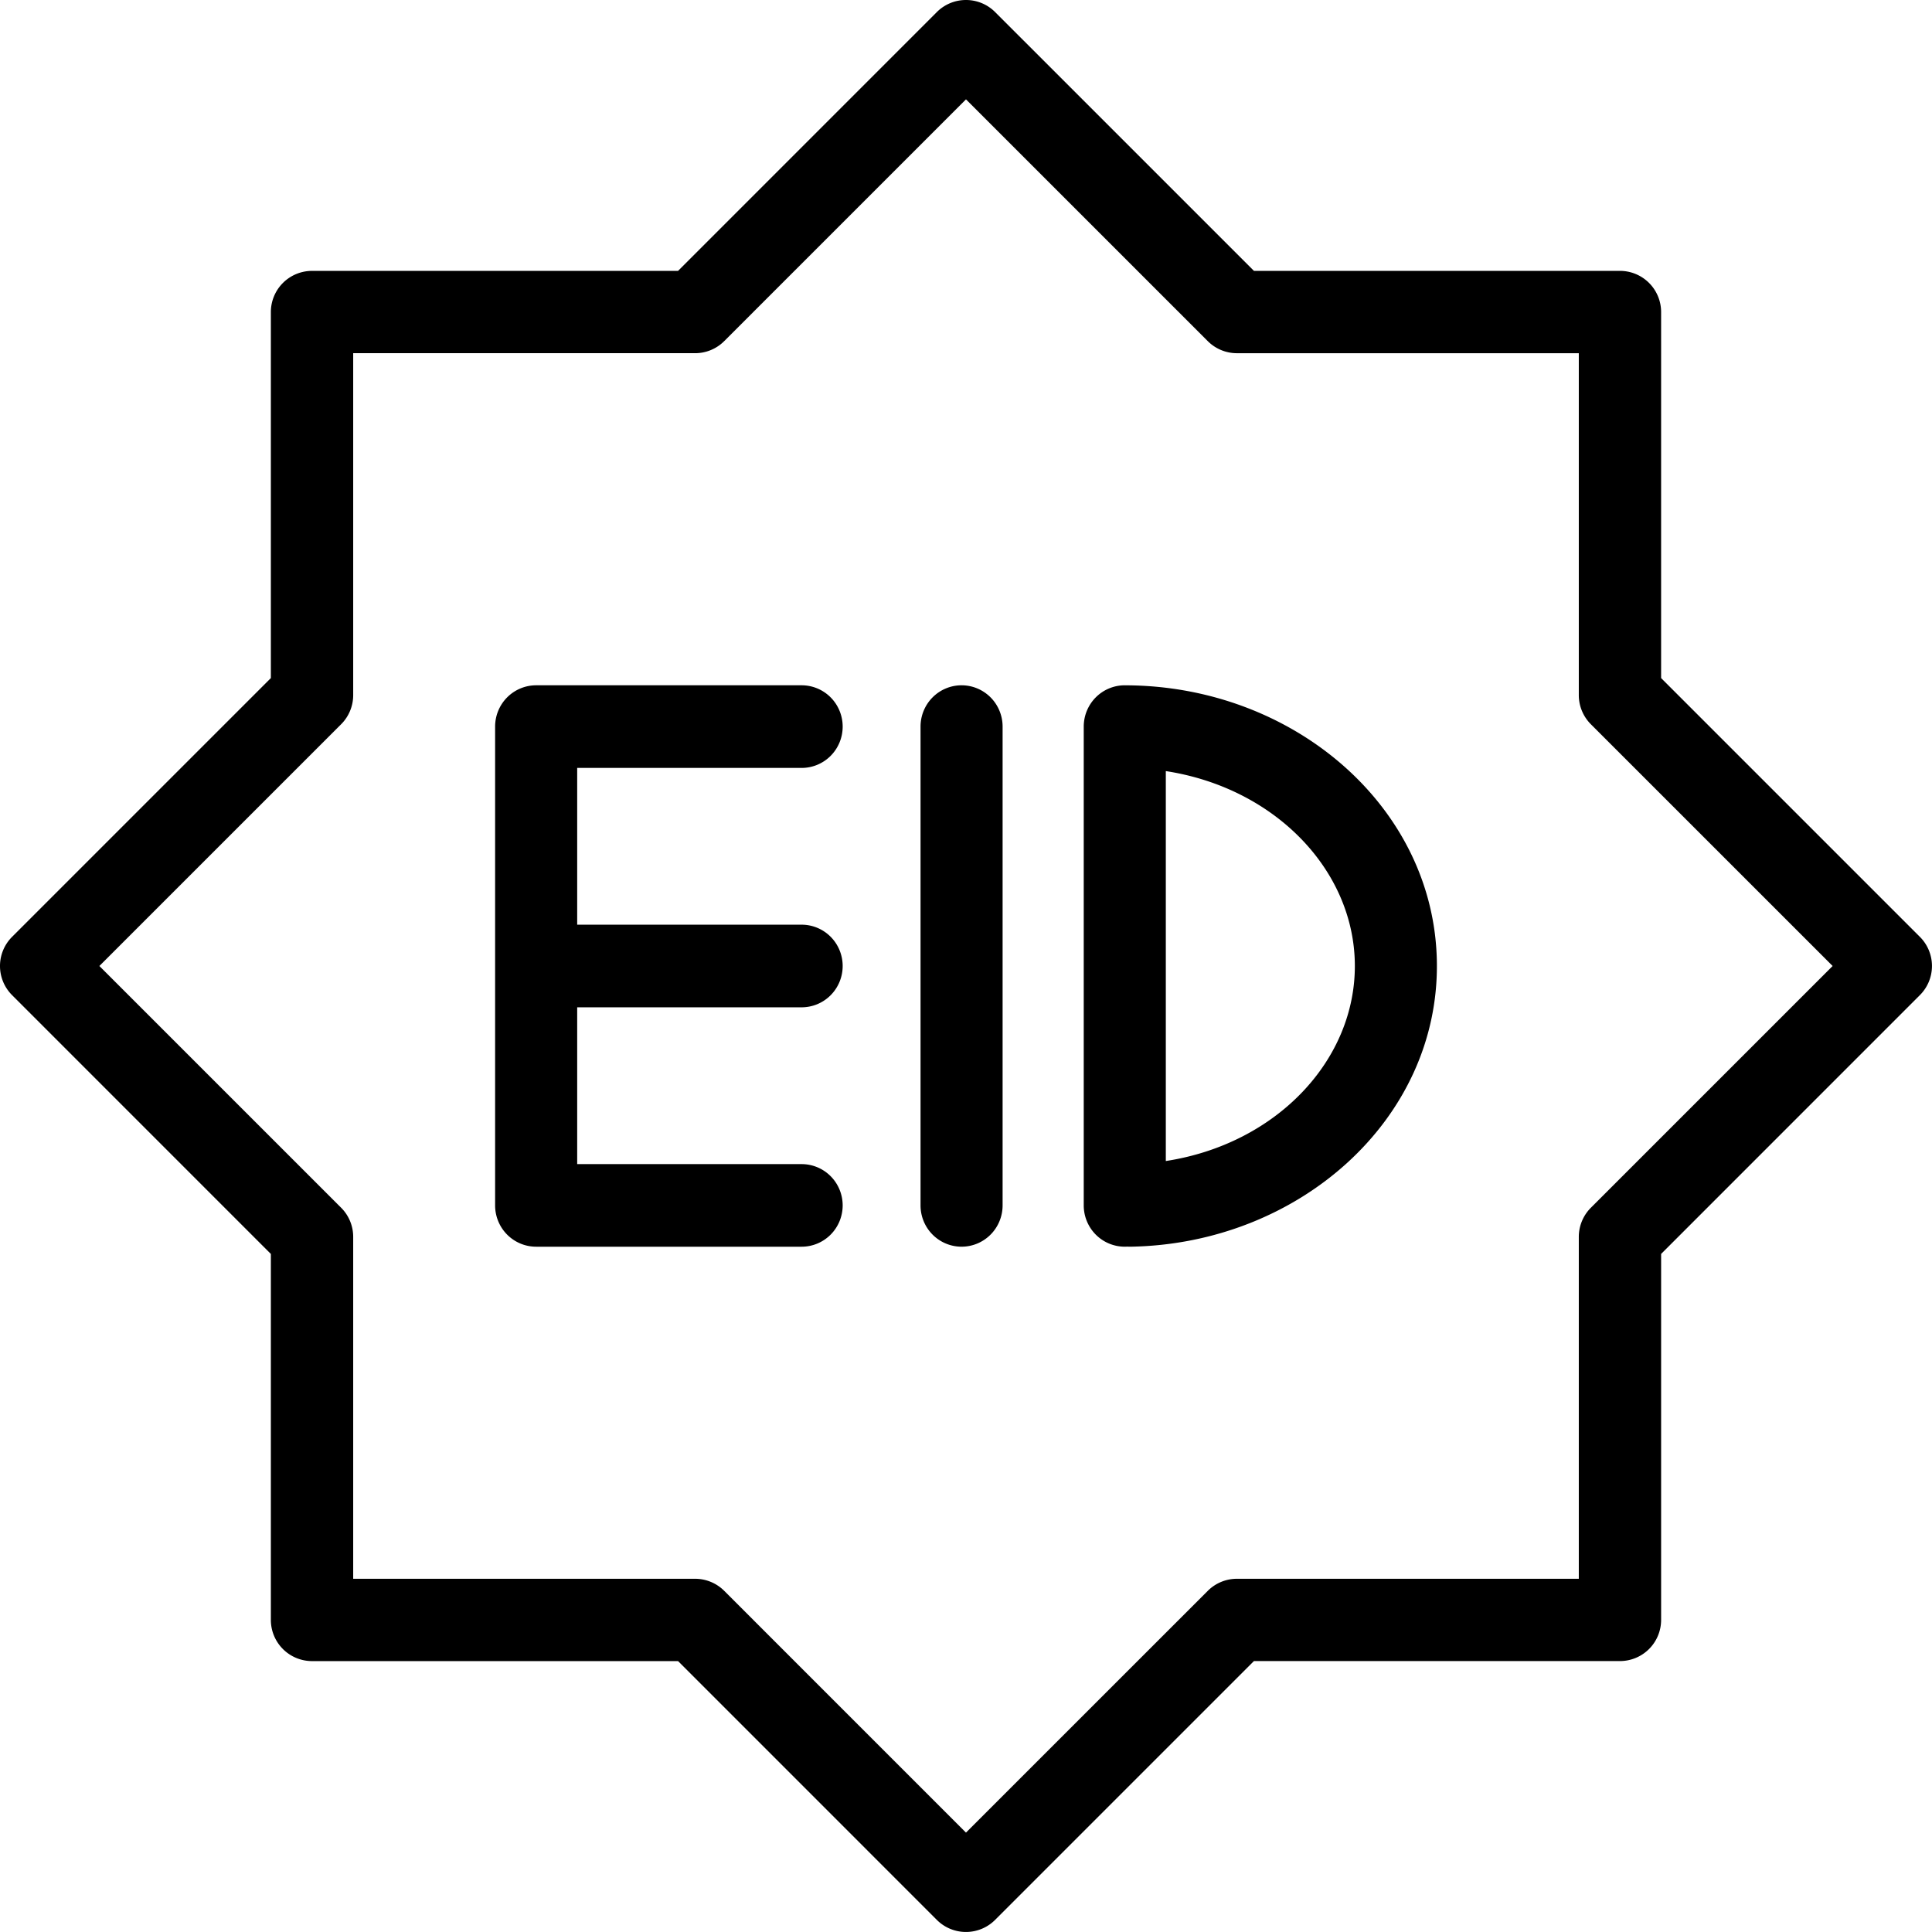 <?xml version="1.0" encoding="UTF-8"?> <svg xmlns="http://www.w3.org/2000/svg" width="512" height="512" viewBox="0 0 135.467 135.467" id="eid"><path d="M67.762 0a2.887 2.887 0 0 0-2.071.844l-18.147 18.15H21.88a2.887 2.887 0 0 0-2.888 2.884v25.667L.845 65.692a2.887 2.887 0 0 0 0 4.082l18.147 18.15v25.663a2.887 2.887 0 0 0 2.888 2.885h25.664L65.69 134.62a2.887 2.887 0 0 0 4.082 0l18.15-18.15h25.664a2.887 2.887 0 0 0 2.887-2.884V87.923l18.147-18.15a2.887 2.887 0 0 0 0-4.081l-18.147-18.147V21.878a2.887 2.887 0 0 0-2.887-2.885H87.923L69.773.844A2.887 2.887 0 0 0 67.762 0Zm-.03 6.967L84.687 23.92a2.887 2.887 0 0 0 2.039.846h23.976V48.74a2.887 2.887 0 0 0 .844 2.041L128.5 67.733l-16.954 16.953a2.887 2.887 0 0 0-.844 2.04V110.7H86.728a2.887 2.887 0 0 0-2.041.846l-16.955 16.952-16.951-16.952a2.887 2.887 0 0 0-2.041-.846H24.765V86.725a2.887 2.887 0 0 0-.843-2.039L6.968 67.733 23.922 50.78a2.887 2.887 0 0 0 .843-2.041V24.765H48.74a2.887 2.887 0 0 0 2.04-.846zM37.594 48.051a2.877 2.896 0 0 0-2.878 2.896v16.779a2.877 2.896 0 0 0 0 .008V84.52a2.877 2.896 0 0 0 2.878 2.896h18.613a2.877 2.896 0 0 0 2.879-2.896 2.877 2.896 0 0 0-2.879-2.895H40.471V70.63h15.736a2.877 2.896 0 0 0 2.879-2.895 2.877 2.896 0 0 0-2.879-2.898H40.471V53.845h15.736a2.877 2.896 0 0 0 2.879-2.898 2.877 2.896 0 0 0-2.879-2.896zm29.83 0a2.877 2.896 0 0 0-2.878 2.896V84.52a2.877 2.896 0 0 0 2.879 2.895A2.877 2.896 0 0 0 70.3 84.52V50.947a2.877 2.896 0 0 0-2.876-2.896zm11.442 0a2.877 2.896 0 0 0-2.877 2.896V84.52a2.877 2.896 0 0 0 2.877 2.895 2.877 2.896 0 0 0 .18-.006 2.877 2.896 0 0 0 .234.006c11.78-.2 21.59-8.893 21.471-19.874-.119-10.955-10.056-19.448-21.802-19.488a2.877 2.896 0 0 0-.076-.002h-.012zm2.878 6.016c7.628 1.171 13.182 6.912 13.254 13.538.073 6.718-5.491 12.613-13.254 13.803z" color="#000" font-family="sans-serif" font-weight="400" overflow="visible" paint-order="stroke fill markers" style="line-height:normal;font-variant-ligatures:normal;font-variant-position:normal;font-variant-caps:normal;font-variant-numeric:normal;font-variant-alternates:normal;font-variant-east-asian:normal;font-feature-settings:normal;font-variation-settings:normal;text-indent:0;text-align:start;text-decoration-line:none;text-decoration-style:solid;text-decoration-color:#000;text-transform:none;text-orientation:mixed;shape-padding:0;shape-margin:0;inline-size:0;isolation:auto;mix-blend-mode:normal"></path></svg> 
